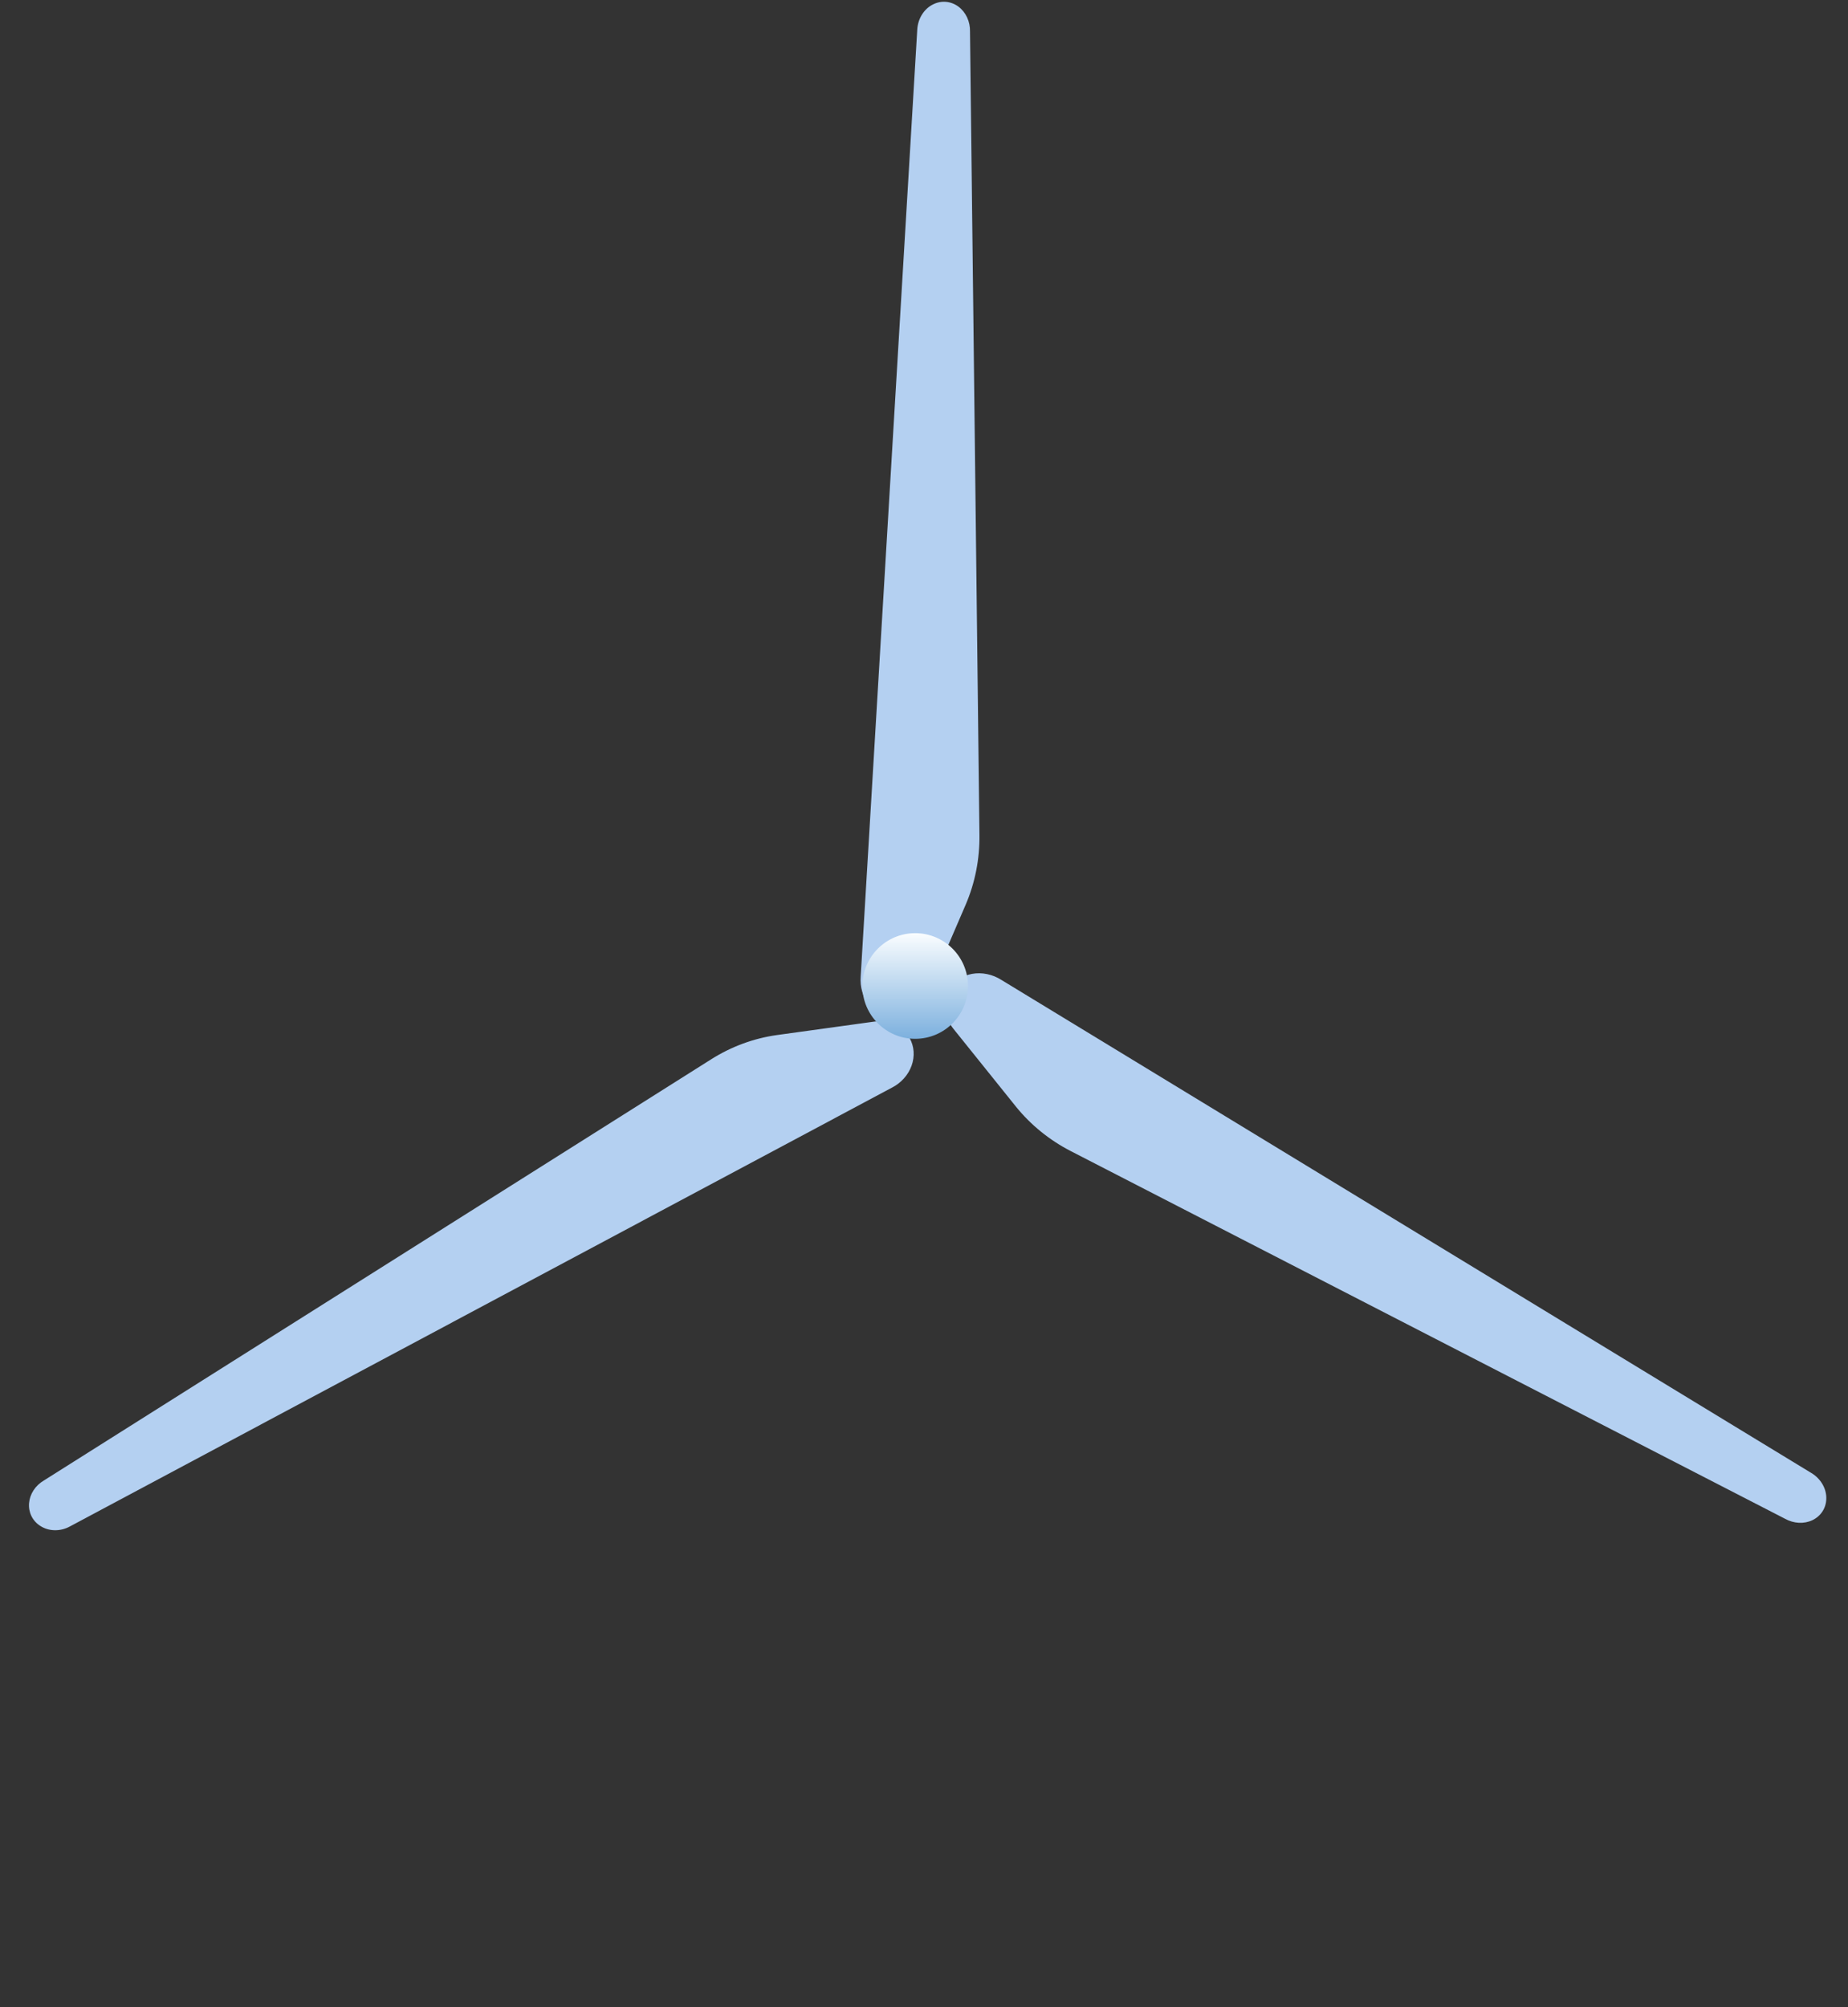 <svg width="105" height="114" viewBox="0 0 105 114" fill="none" xmlns="http://www.w3.org/2000/svg">
<rect x="0" y="0" width="105" height="114" fill="#333333" stroke="none"/>
<path d="M50.678 61.773L3.966 86.698C3.697 86.843 3.398 86.916 3.1 86.909C2.803 86.903 2.52 86.817 2.283 86.661V86.661C2.068 86.523 1.898 86.333 1.787 86.108C1.677 85.883 1.63 85.63 1.651 85.374C1.672 85.117 1.76 84.865 1.907 84.639C2.054 84.414 2.255 84.224 2.493 84.085L40.408 60.163C41.546 59.443 42.822 58.972 44.138 58.787L49.66 58.024C50.072 57.968 50.483 58.026 50.842 58.193C51.202 58.359 51.495 58.625 51.685 58.96C51.813 59.192 51.89 59.45 51.909 59.719C51.928 59.988 51.889 60.262 51.795 60.524C51.701 60.787 51.553 61.033 51.361 61.248C51.169 61.462 50.937 61.641 50.678 61.773V61.773Z" fill="#B4D0F1"/>
<path d="M56.894 55.653L102.919 83.66C103.185 83.82 103.405 84.043 103.555 84.305C103.705 84.567 103.778 84.856 103.766 85.14V85.14C103.758 85.397 103.682 85.641 103.544 85.85C103.406 86.059 103.211 86.227 102.978 86.339C102.744 86.45 102.479 86.501 102.206 86.487C101.934 86.472 101.663 86.393 101.419 86.257L60.855 65.385C59.636 64.761 58.56 63.889 57.714 62.839L54.169 58.428C53.905 58.098 53.742 57.711 53.698 57.315C53.655 56.919 53.734 56.531 53.925 56.197C54.059 55.968 54.243 55.772 54.467 55.619C54.691 55.467 54.949 55.363 55.226 55.312C55.504 55.261 55.794 55.265 56.081 55.324C56.367 55.382 56.644 55.494 56.894 55.653V55.653Z" fill="#B4D0F1"/>
<path d="M48.903 55.464L52.117 1.683C52.134 1.373 52.229 1.074 52.39 0.819C52.551 0.564 52.773 0.364 53.03 0.242V0.242C53.26 0.129 53.511 0.082 53.761 0.106C54.01 0.13 54.25 0.223 54.457 0.377C54.665 0.532 54.834 0.743 54.949 0.99C55.064 1.237 55.121 1.513 55.114 1.793L55.65 47.409C55.669 48.779 55.402 50.137 54.87 51.377L52.63 56.574C52.462 56.961 52.197 57.286 51.867 57.51C51.538 57.733 51.157 57.846 50.773 57.833C50.508 57.822 50.248 57.751 50.009 57.624C49.77 57.498 49.557 57.318 49.382 57.097C49.207 56.876 49.075 56.617 48.993 56.336C48.91 56.056 48.88 55.759 48.903 55.464V55.464Z" fill="#B4D0F1"/>
<circle cx="52" cy="56" r="3" fill="url(#paint0_linear_141_580)"/>
<defs>
<linearGradient id="paint0_linear_141_580" x1="52" y1="53" x2="52" y2="59" gradientUnits="userSpaceOnUse">
<stop stop-color="#FAFDFF"/>
<stop offset="1" stop-color="#7CB0DE"/>
</linearGradient>
</defs>
</svg>
